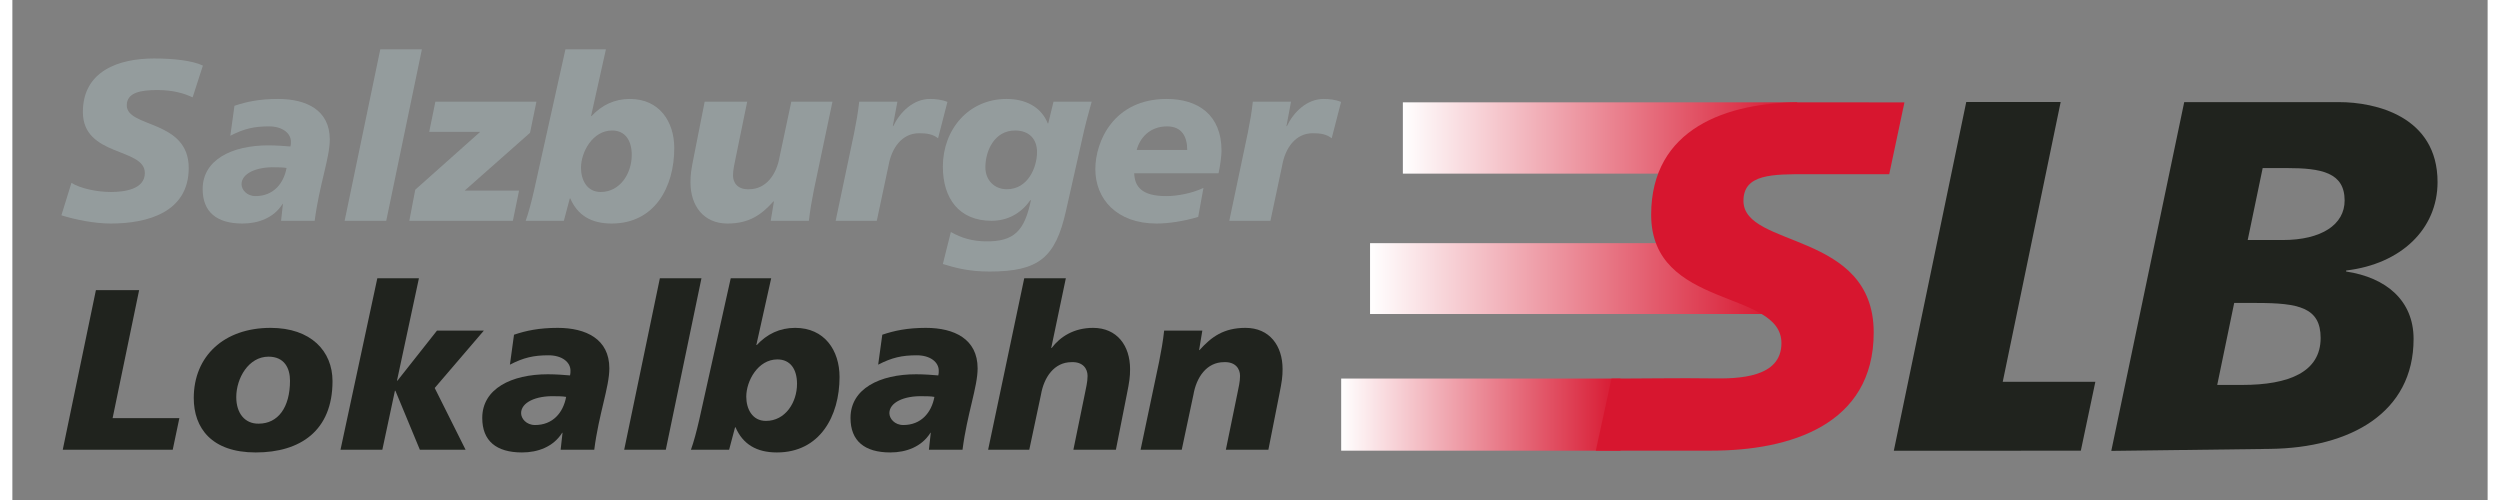 <?xml version="1.0" encoding="UTF-8" standalone="no"?>
<svg xmlns:dc="http://purl.org/dc/elements/1.1/" xmlns:cc="http://creativecommons.org/ns#" xmlns:rdf="http://www.w3.org/1999/02/22-rdf-syntax-ns#" xmlns:svg="http://www.w3.org/2000/svg" xmlns="http://www.w3.org/2000/svg" xmlns:xlink="http://www.w3.org/1999/xlink" xmlns:sodipodi="http://sodipodi.sourceforge.net/DTD/sodipodi-0.dtd" xmlns:inkscape="http://www.inkscape.org/namespaces/inkscape" width="120" height="24" id="svg3436" sodipodi:version="0.32" inkscape:version="0.46" version="1.0" sodipodi:docname="Logo Salzburger Lokalbahn.svg" inkscape:output_extension="org.inkscape.output.svg.inkscape" viewBox="0 0 500 101">
  <rect x="0" y="0" width="500" height="101" fill="#808080" stroke="none"/>
  <defs id="defs3438">
    <linearGradient id="linearGradient2692" spreadMethod="pad" gradientTransform="matrix(16.993,0,0,16.993,486.056,65.236)" gradientUnits="userSpaceOnUse" y2="0" x2="1" y1="0" x1="0">
      <stop id="stop2694" offset="0" style="stop-opacity:1;stop-color:#ffffff"/>
      <stop id="stop2696" offset="1" style="stop-opacity:1;stop-color:#d7162f"/>
    </linearGradient>
    <linearGradient inkscape:collect="always" xlink:href="#linearGradient2692" id="linearGradient3434" gradientUnits="userSpaceOnUse" gradientTransform="matrix(21.241,0,0,-21.241,1096.93,1251.157)" spreadMethod="pad" x1="0" y1="0" x2="1" y2="0"/>
    <linearGradient id="linearGradient2684" spreadMethod="pad" gradientTransform="matrix(24.644,0,0,24.644,487.812,56.96)" gradientUnits="userSpaceOnUse" y2="0" x2="1" y1="0" x1="0">
      <stop id="stop2686" offset="0" style="stop-opacity:1;stop-color:#ffffff"/>
      <stop id="stop2688" offset="1" style="stop-opacity:1;stop-color:#d7162f"/>
    </linearGradient>
    <linearGradient inkscape:collect="always" xlink:href="#linearGradient2684" id="linearGradient3432" gradientUnits="userSpaceOnUse" gradientTransform="matrix(30.805,0,0,-30.805,1099.125,1261.502)" spreadMethod="pad" x1="0" y1="0" x2="1" y2="0"/>
    <linearGradient id="linearGradient2676" spreadMethod="pad" gradientTransform="matrix(23.991,0,0,23.991,489.808,48.405)" gradientUnits="userSpaceOnUse" y2="0" x2="1" y1="0" x1="0">
      <stop id="stop2678" offset="0" style="stop-opacity:1;stop-color:#ffffff"/>
      <stop id="stop2680" offset="1" style="stop-opacity:1;stop-color:#d7162f"/>
    </linearGradient>
    <linearGradient inkscape:collect="always" xlink:href="#linearGradient2676" id="linearGradient3430" gradientUnits="userSpaceOnUse" gradientTransform="matrix(29.988,0,0,-29.988,1101.62,1272.196)" spreadMethod="pad" x1="0" y1="0" x2="1" y2="0"/>
    <inkscape:perspective sodipodi:type="inkscape:persp3d" inkscape:vp_x="0 : 526.18109 : 1" inkscape:vp_y="0 : 1000 : 0" inkscape:vp_z="744.09448 : 526.18109 : 1" inkscape:persp3d-origin="372.04724 : 350.78739 : 1" id="perspective3444"/>
  </defs>
  <sodipodi:namedview id="base" pagecolor="#ffffff" bordercolor="#666666" borderopacity="1.0" inkscape:pageopacity="0.0" inkscape:pageshadow="2" inkscape:zoom="0.98994949" inkscape:cx="413.08096" inkscape:cy="62.523193" inkscape:document-units="px" inkscape:current-layer="layer1" showgrid="false" inkscape:window-width="1280" inkscape:window-height="750" inkscape:window-x="-8" inkscape:window-y="-8"/>
  <g inkscape:label="Ebene 1" inkscape:groupmode="layer" id="layer1" transform="translate(-481.07,-314.833)">
    <g id="g3349" transform="matrix(2.656,0,0,2.656,-2163.956,-562.216)">
      <path id="path2682" style="fill:url(#linearGradient3430);fill-opacity:1;fill-rule:nonzero;stroke:none" d="M 1101.62,343.42 L 1131.609,343.42 L 1131.609,337.997 L 1101.62,337.997 L 1101.62,343.42 z"/>
      <path id="path2690" style="fill:url(#linearGradient3432);fill-opacity:1;fill-rule:nonzero;stroke:none" d="M 1099.125,354.096 L 1129.93,354.096 L 1129.93,348.708 L 1099.125,348.708 L 1099.125,354.096 z"/>
      <path id="path2698" style="fill:url(#linearGradient3434);fill-opacity:1;fill-rule:nonzero;stroke:none" d="M 1096.93,364.49 L 1118.171,364.49 L 1118.171,359.005 L 1096.93,359.005 L 1096.93,364.49 z"/>
      <path id="path2700" style="fill:#20231e;fill-opacity:1;fill-rule:evenodd;stroke:none" d="M 1164.847,353.256 L 1166.558,353.256 C 1169.749,353.256 1171.421,353.599 1171.421,355.917 C 1171.421,358.501 1169.026,359.49 1165.457,359.49 L 1163.556,359.49 L 1164.847,353.256 z M 1155.499,364.506 L 1167.583,364.354 C 1173.664,364.277 1178.49,361.617 1178.49,355.992 C 1178.49,353.067 1176.4,351.32 1173.36,350.864 L 1173.36,350.787 C 1177.54,350.294 1180.313,347.634 1180.313,344.061 C 1180.313,339.044 1175.564,337.981 1172.826,337.981 L 1161.046,337.981 L 1155.499,364.506 z M 1167.013,342.996 L 1168.838,342.996 C 1171.496,342.996 1173.246,343.339 1173.246,345.466 C 1173.246,347.291 1171.496,348.469 1168.533,348.469 L 1165.874,348.469 L 1167.013,342.996"/>
      <path id="path2702" style="fill:#20231e;fill-opacity:1;fill-rule:evenodd;stroke:none" d="M 1138.96,364.494 L 1153.183,364.491 L 1154.288,359.25 L 1147.244,359.25 L 1151.65,337.971 L 1144.469,337.971 L 1138.96,364.494"/>
      <path id="path2704" style="fill:#d7162f;fill-opacity:1;fill-rule:evenodd;stroke:none" d="M 1139.768,338.002 C 1137.785,338.002 1135.019,337.995 1131.874,337.995 C 1126.282,337.995 1120.505,339.969 1120.505,346.549 C 1120.505,353.75 1130.413,352.215 1130.413,356.309 C 1130.413,358.941 1127.188,359.03 1125.068,358.992 C 1122.783,358.954 1119.508,359.01 1117.489,359.01 L 1116.295,364.487 C 1118.586,364.487 1122.461,364.487 1125.094,364.487 C 1131.015,364.487 1137.43,362.559 1137.43,355.504 C 1137.43,347.755 1127.524,349.107 1127.524,345.489 C 1127.524,343.441 1129.713,343.461 1132.418,343.461 C 1134.94,343.461 1137.035,343.461 1138.611,343.461 L 1139.768,338.002"/>
      <path id="path2706" style="fill:#949c9d;fill-opacity:1;fill-rule:nonzero;stroke:none" d="M 1009.577,337.619 C 1008.95,337.322 1008.098,337.062 1006.899,337.062 C 1005.611,337.062 1004.569,337.254 1004.569,338.227 C 1004.569,339.949 1009.28,339.305 1009.28,342.99 C 1009.28,346.346 1006.169,347.215 1003.351,347.215 C 1002.1,347.215 1000.657,346.92 999.596,346.59 L 1000.361,344.121 C 1001.005,344.537 1002.292,344.816 1003.351,344.816 C 1004.36,344.816 1005.943,344.625 1005.943,343.372 C 1005.943,341.426 1001.23,342.156 1001.23,338.731 C 1001.23,335.601 1003.978,334.662 1006.638,334.662 C 1008.133,334.662 1009.542,334.819 1010.358,335.201 L 1009.577,337.619"/>
      <path id="path2708" style="fill:#949c9d;fill-opacity:1;fill-rule:nonzero;stroke:none" d="M 1014.356,345.129 C 1015.695,345.129 1016.495,344.207 1016.721,342.99 C 1016.46,342.939 1016.078,342.939 1015.886,342.939 C 1014.391,342.886 1013.297,343.425 1013.297,344.225 C 1013.297,344.642 1013.697,345.129 1014.356,345.129 z M 1016.443,345.737 L 1016.409,345.702 L 1016.409,345.737 C 1015.748,346.781 1014.583,347.215 1013.366,347.215 C 1011.419,347.215 1010.34,346.346 1010.34,344.59 C 1010.34,342.365 1012.567,341.27 1015.33,341.27 C 1015.957,341.27 1016.583,341.321 1017.016,341.356 C 1017.052,341.235 1017.052,341.112 1017.052,340.991 C 1017.052,340.347 1016.409,339.826 1015.383,339.826 C 1014.253,339.826 1013.488,340 1012.444,340.539 L 1012.758,338.261 C 1013.679,337.949 1014.67,337.74 1016.078,337.74 C 1018.234,337.74 1020.008,338.592 1020.008,340.817 C 1020.008,342.242 1019.208,344.277 1018.86,347.006 L 1016.304,347.006 L 1016.443,345.737"/>
      <path id="path2710" style="fill:#949c9d;fill-opacity:1;fill-rule:nonzero;stroke:none" d="M 1023.849,333.967 L 1027.014,333.967 L 1024.302,347.006 L 1021.138,347.006 L 1023.849,333.967"/>
      <path id="path2712" style="fill:#949c9d;fill-opacity:1;fill-rule:nonzero;stroke:none" d="M 1026.509,344.642 L 1031.447,340.244 L 1027.57,340.244 L 1028.039,337.949 L 1035.724,337.949 L 1035.238,340.314 L 1030.265,344.711 L 1034.403,344.711 L 1033.933,347.006 L 1026.058,347.006 L 1026.509,344.642"/>
      <path id="path2714" style="fill:#949c9d;fill-opacity:1;fill-rule:nonzero;stroke:none" d="M 1040.609,344.816 C 1042.088,344.816 1042.974,343.407 1042.974,342 C 1042.974,340.887 1042.469,340.139 1041.479,340.139 C 1040.002,340.139 1039.114,341.774 1039.114,342.974 C 1039.114,343.895 1039.566,344.816 1040.609,344.816 z M 1034.907,347.006 C 1035.115,346.432 1035.324,345.651 1035.533,344.746 L 1037.931,333.967 L 1041.009,333.967 L 1039.879,339.044 L 1039.914,339.044 C 1040.697,338.21 1041.653,337.74 1042.835,337.74 C 1045.06,337.74 1046.208,339.444 1046.208,341.479 C 1046.208,344.451 1044.713,347.215 1041.444,347.215 C 1039.897,347.215 1038.854,346.59 1038.298,345.302 L 1038.263,345.302 L 1037.81,347.006 L 1034.907,347.006"/>
      <path id="path2716" style="fill:#949c9d;fill-opacity:1;fill-rule:nonzero;stroke:none" d="M 1056.83,344.642 C 1056.674,345.425 1056.535,346.19 1056.448,347.006 L 1053.544,347.006 L 1053.788,345.529 L 1053.753,345.529 C 1052.849,346.537 1051.91,347.215 1050.259,347.215 C 1048.433,347.215 1047.441,345.859 1047.441,344.086 C 1047.441,343.477 1047.494,343.13 1047.685,342.174 L 1048.52,337.949 L 1051.754,337.949 L 1050.884,342.191 C 1050.798,342.642 1050.675,343.095 1050.675,343.565 C 1050.675,344.104 1051.023,344.642 1051.893,344.607 C 1053.214,344.607 1053.996,343.46 1054.223,342.121 L 1055.109,337.949 L 1058.239,337.949 L 1056.83,344.642"/>
      <path id="path2718" style="fill:#949c9d;fill-opacity:1;fill-rule:nonzero;stroke:none" d="M 1063.177,337.949 L 1062.828,339.809 L 1062.863,339.809 C 1063.368,338.749 1064.375,337.74 1065.661,337.74 C 1066.079,337.74 1066.566,337.792 1066.983,337.966 L 1066.27,340.73 C 1065.87,340.417 1065.419,340.347 1064.828,340.347 C 1063.506,340.347 1062.724,341.495 1062.498,342.834 L 1061.611,347.006 L 1058.482,347.006 L 1059.89,340.314 C 1060.046,339.531 1060.185,338.766 1060.273,337.949 L 1063.177,337.949"/>
      <path id="path2720" style="fill:#949c9d;fill-opacity:1;fill-rule:nonzero;stroke:none" d="M 1072.129,340.139 C 1070.565,340.139 1069.869,341.669 1069.869,342.939 C 1069.869,343.877 1070.513,344.607 1071.504,344.607 C 1073.103,344.607 1073.798,342.956 1073.798,341.774 C 1073.798,340.817 1073.224,340.139 1072.129,340.139 z M 1067.244,347.859 C 1068.062,348.327 1068.895,348.554 1069.869,348.571 C 1072.06,348.606 1072.843,347.771 1073.329,345.46 L 1073.294,345.425 C 1072.599,346.432 1071.573,347.006 1070.339,347.006 C 1067.853,347.006 1066.635,345.286 1066.635,342.886 C 1066.635,340.087 1068.565,337.74 1071.486,337.74 C 1072.859,337.74 1074.094,338.296 1074.615,339.6 L 1074.65,339.6 L 1075.05,337.949 L 1077.954,337.949 C 1077.832,338.435 1077.607,339.149 1077.38,340.122 L 1075.989,346.294 C 1075.189,349.806 1073.938,350.866 1070.183,350.866 C 1068.618,350.866 1067.591,350.589 1066.635,350.292 L 1067.244,347.859"/>
      <path id="path2722" style="fill:#949c9d;fill-opacity:1;fill-rule:nonzero;stroke:none" d="M 1085.22,341.617 C 1085.22,340.644 1084.839,339.826 1083.691,339.826 C 1082.335,339.826 1081.604,340.747 1081.379,341.617 L 1085.22,341.617 z M 1086.055,346.711 C 1084.96,347.041 1083.795,347.215 1082.891,347.215 C 1079.865,347.215 1078.232,345.355 1078.232,343.077 C 1078.232,340.974 1079.623,337.74 1083.657,337.74 C 1086.038,337.74 1087.829,338.94 1087.829,341.686 C 1087.829,342.051 1087.724,342.851 1087.603,343.39 L 1081.188,343.39 C 1081.223,344.364 1081.709,345.129 1083.621,345.129 C 1084.457,345.129 1085.586,344.92 1086.455,344.504 L 1086.055,346.711"/>
      <path id="path2724" style="fill:#949c9d;fill-opacity:1;fill-rule:nonzero;stroke:none" d="M 1093.114,337.949 L 1092.766,339.809 L 1092.8,339.809 C 1093.305,338.749 1094.313,337.74 1095.6,337.74 C 1096.018,337.74 1096.504,337.792 1096.921,337.966 L 1096.209,340.73 C 1095.809,340.417 1095.357,340.347 1094.765,340.347 C 1093.444,340.347 1092.661,341.495 1092.435,342.834 L 1091.549,347.006 L 1088.42,347.006 L 1089.828,340.314 C 1089.984,339.531 1090.124,338.766 1090.21,337.949 L 1093.114,337.949"/>
      <path id="path2726" style="fill:#20231e;fill-opacity:1;fill-rule:nonzero;stroke:none" d="M 1002.221,352.281 L 1005.508,352.281 L 1003.491,362.017 L 1008.568,362.017 L 1008.064,364.416 L 999.7,364.416 L 1002.221,352.281"/>
      <path id="path2728" style="fill:#20231e;fill-opacity:1;fill-rule:nonzero;stroke:none" d="M 1015.348,357.34 C 1013.835,357.34 1012.896,358.975 1012.896,360.417 C 1012.896,361.635 1013.54,362.452 1014.6,362.435 C 1016.062,362.435 1016.983,361.217 1016.983,359.166 C 1016.983,358.227 1016.565,357.34 1015.348,357.34 z M 1014.374,364.625 C 1011.019,364.625 1009.663,362.765 1009.663,360.487 C 1009.663,357.306 1011.958,355.15 1015.504,355.15 C 1018.582,355.15 1020.216,356.924 1020.216,359.201 C 1020.216,362.974 1017.765,364.625 1014.374,364.625"/>
      <path id="path2730" style="fill:#20231e;fill-opacity:1;fill-rule:nonzero;stroke:none" d="M 1023.624,351.377 L 1026.788,351.377 L 1025.119,359.166 L 1025.154,359.166 L 1028.161,355.359 L 1031.725,355.359 L 1027.988,359.722 L 1030.335,364.416 L 1026.858,364.416 L 1024.998,359.931 L 1024.963,359.931 L 1024.006,364.416 L 1020.824,364.416 L 1023.624,351.377"/>
      <path id="path2732" style="fill:#20231e;fill-opacity:1;fill-rule:nonzero;stroke:none" d="M 1035.62,362.539 C 1036.959,362.539 1037.758,361.617 1037.984,360.4 C 1037.724,360.349 1037.341,360.349 1037.15,360.349 C 1035.654,360.296 1034.559,360.835 1034.559,361.635 C 1034.559,362.052 1034.959,362.539 1035.62,362.539 z M 1037.707,363.147 L 1037.671,363.112 L 1037.671,363.147 C 1037.01,364.19 1035.845,364.625 1034.629,364.625 C 1032.681,364.625 1031.604,363.756 1031.604,362 C 1031.604,359.775 1033.829,358.679 1036.593,358.679 C 1037.219,358.679 1037.845,358.731 1038.28,358.766 C 1038.314,358.645 1038.314,358.522 1038.314,358.401 C 1038.314,357.757 1037.671,357.236 1036.645,357.236 C 1035.515,357.236 1034.75,357.41 1033.708,357.949 L 1034.02,355.671 C 1034.941,355.359 1035.933,355.15 1037.341,355.15 C 1039.496,355.15 1041.27,356.001 1041.27,358.227 C 1041.27,359.652 1040.47,361.687 1040.123,364.416 L 1037.566,364.416 L 1037.707,363.147"/>
      <path id="path2734" style="fill:#20231e;fill-opacity:1;fill-rule:nonzero;stroke:none" d="M 1045.113,351.377 L 1048.276,351.377 L 1045.564,364.416 L 1042.4,364.416 L 1045.113,351.377"/>
      <path id="path2736" style="fill:#20231e;fill-opacity:1;fill-rule:nonzero;stroke:none" d="M 1053.179,362.226 C 1054.657,362.226 1055.544,360.817 1055.544,359.409 C 1055.544,358.296 1055.039,357.549 1054.049,357.549 C 1052.572,357.549 1051.684,359.184 1051.684,360.382 C 1051.684,361.304 1052.135,362.226 1053.179,362.226 z M 1047.476,364.416 C 1047.685,363.842 1047.894,363.06 1048.103,362.156 L 1050.502,351.377 L 1053.579,351.377 L 1052.449,356.454 L 1052.484,356.454 C 1053.266,355.619 1054.223,355.15 1055.405,355.15 C 1057.63,355.15 1058.778,356.854 1058.778,358.887 C 1058.778,361.861 1057.283,364.625 1054.014,364.625 C 1052.466,364.625 1051.423,363.999 1050.867,362.712 L 1050.832,362.712 L 1050.38,364.416 L 1047.476,364.416"/>
      <path id="path2738" style="fill:#20231e;fill-opacity:1;fill-rule:nonzero;stroke:none" d="M 1063.628,362.539 C 1064.966,362.539 1065.766,361.617 1065.993,360.4 C 1065.732,360.349 1065.349,360.349 1065.158,360.349 C 1063.663,360.296 1062.568,360.835 1062.568,361.635 C 1062.568,362.052 1062.968,362.539 1063.628,362.539 z M 1065.714,363.147 L 1065.679,363.112 L 1065.679,363.147 C 1065.019,364.19 1063.854,364.625 1062.637,364.625 C 1060.69,364.625 1059.611,363.756 1059.611,362 C 1059.611,359.775 1061.838,358.679 1064.601,358.679 C 1065.228,358.679 1065.853,358.731 1066.288,358.766 C 1066.323,358.645 1066.323,358.522 1066.323,358.401 C 1066.323,357.757 1065.679,357.236 1064.654,357.236 C 1063.524,357.236 1062.759,357.41 1061.715,357.949 L 1062.029,355.671 C 1062.95,355.359 1063.94,355.15 1065.349,355.15 C 1067.505,355.15 1069.279,356.001 1069.279,358.227 C 1069.279,359.652 1068.479,361.687 1068.131,364.416 L 1065.575,364.416 L 1065.714,363.147"/>
      <path id="path2740" style="fill:#20231e;fill-opacity:1;fill-rule:nonzero;stroke:none" d="M 1072.825,351.377 L 1075.989,351.377 L 1074.877,356.68 L 1074.911,356.68 C 1075.554,355.827 1076.598,355.15 1078.058,355.15 C 1079.884,355.15 1080.874,356.506 1080.874,358.279 C 1080.874,358.887 1080.823,359.236 1080.631,360.192 L 1079.796,364.416 L 1076.563,364.416 L 1077.433,360.174 C 1077.519,359.722 1077.641,359.27 1077.641,358.801 C 1077.641,358.262 1077.293,357.722 1076.424,357.757 C 1075.103,357.757 1074.32,358.905 1074.094,360.244 L 1073.208,364.416 L 1070.078,364.416 L 1072.825,351.377"/>
      <path id="path2742" style="fill:#20231e;fill-opacity:1;fill-rule:nonzero;stroke:none" d="M 1083.083,357.722 C 1083.239,356.941 1083.378,356.176 1083.465,355.359 L 1086.369,355.359 L 1086.125,356.836 L 1086.16,356.836 C 1087.064,355.827 1088.003,355.15 1089.654,355.15 C 1091.48,355.15 1092.472,356.506 1092.472,358.279 C 1092.472,358.887 1092.419,359.236 1092.228,360.192 L 1091.393,364.416 L 1088.159,364.416 L 1089.029,360.174 C 1089.115,359.722 1089.238,359.27 1089.238,358.801 C 1089.238,358.262 1088.889,357.722 1088.02,357.757 C 1086.699,357.757 1085.917,358.905 1085.69,360.244 L 1084.804,364.416 L 1081.674,364.416 L 1083.083,357.722"/>
    </g>
  </g>
</svg>
